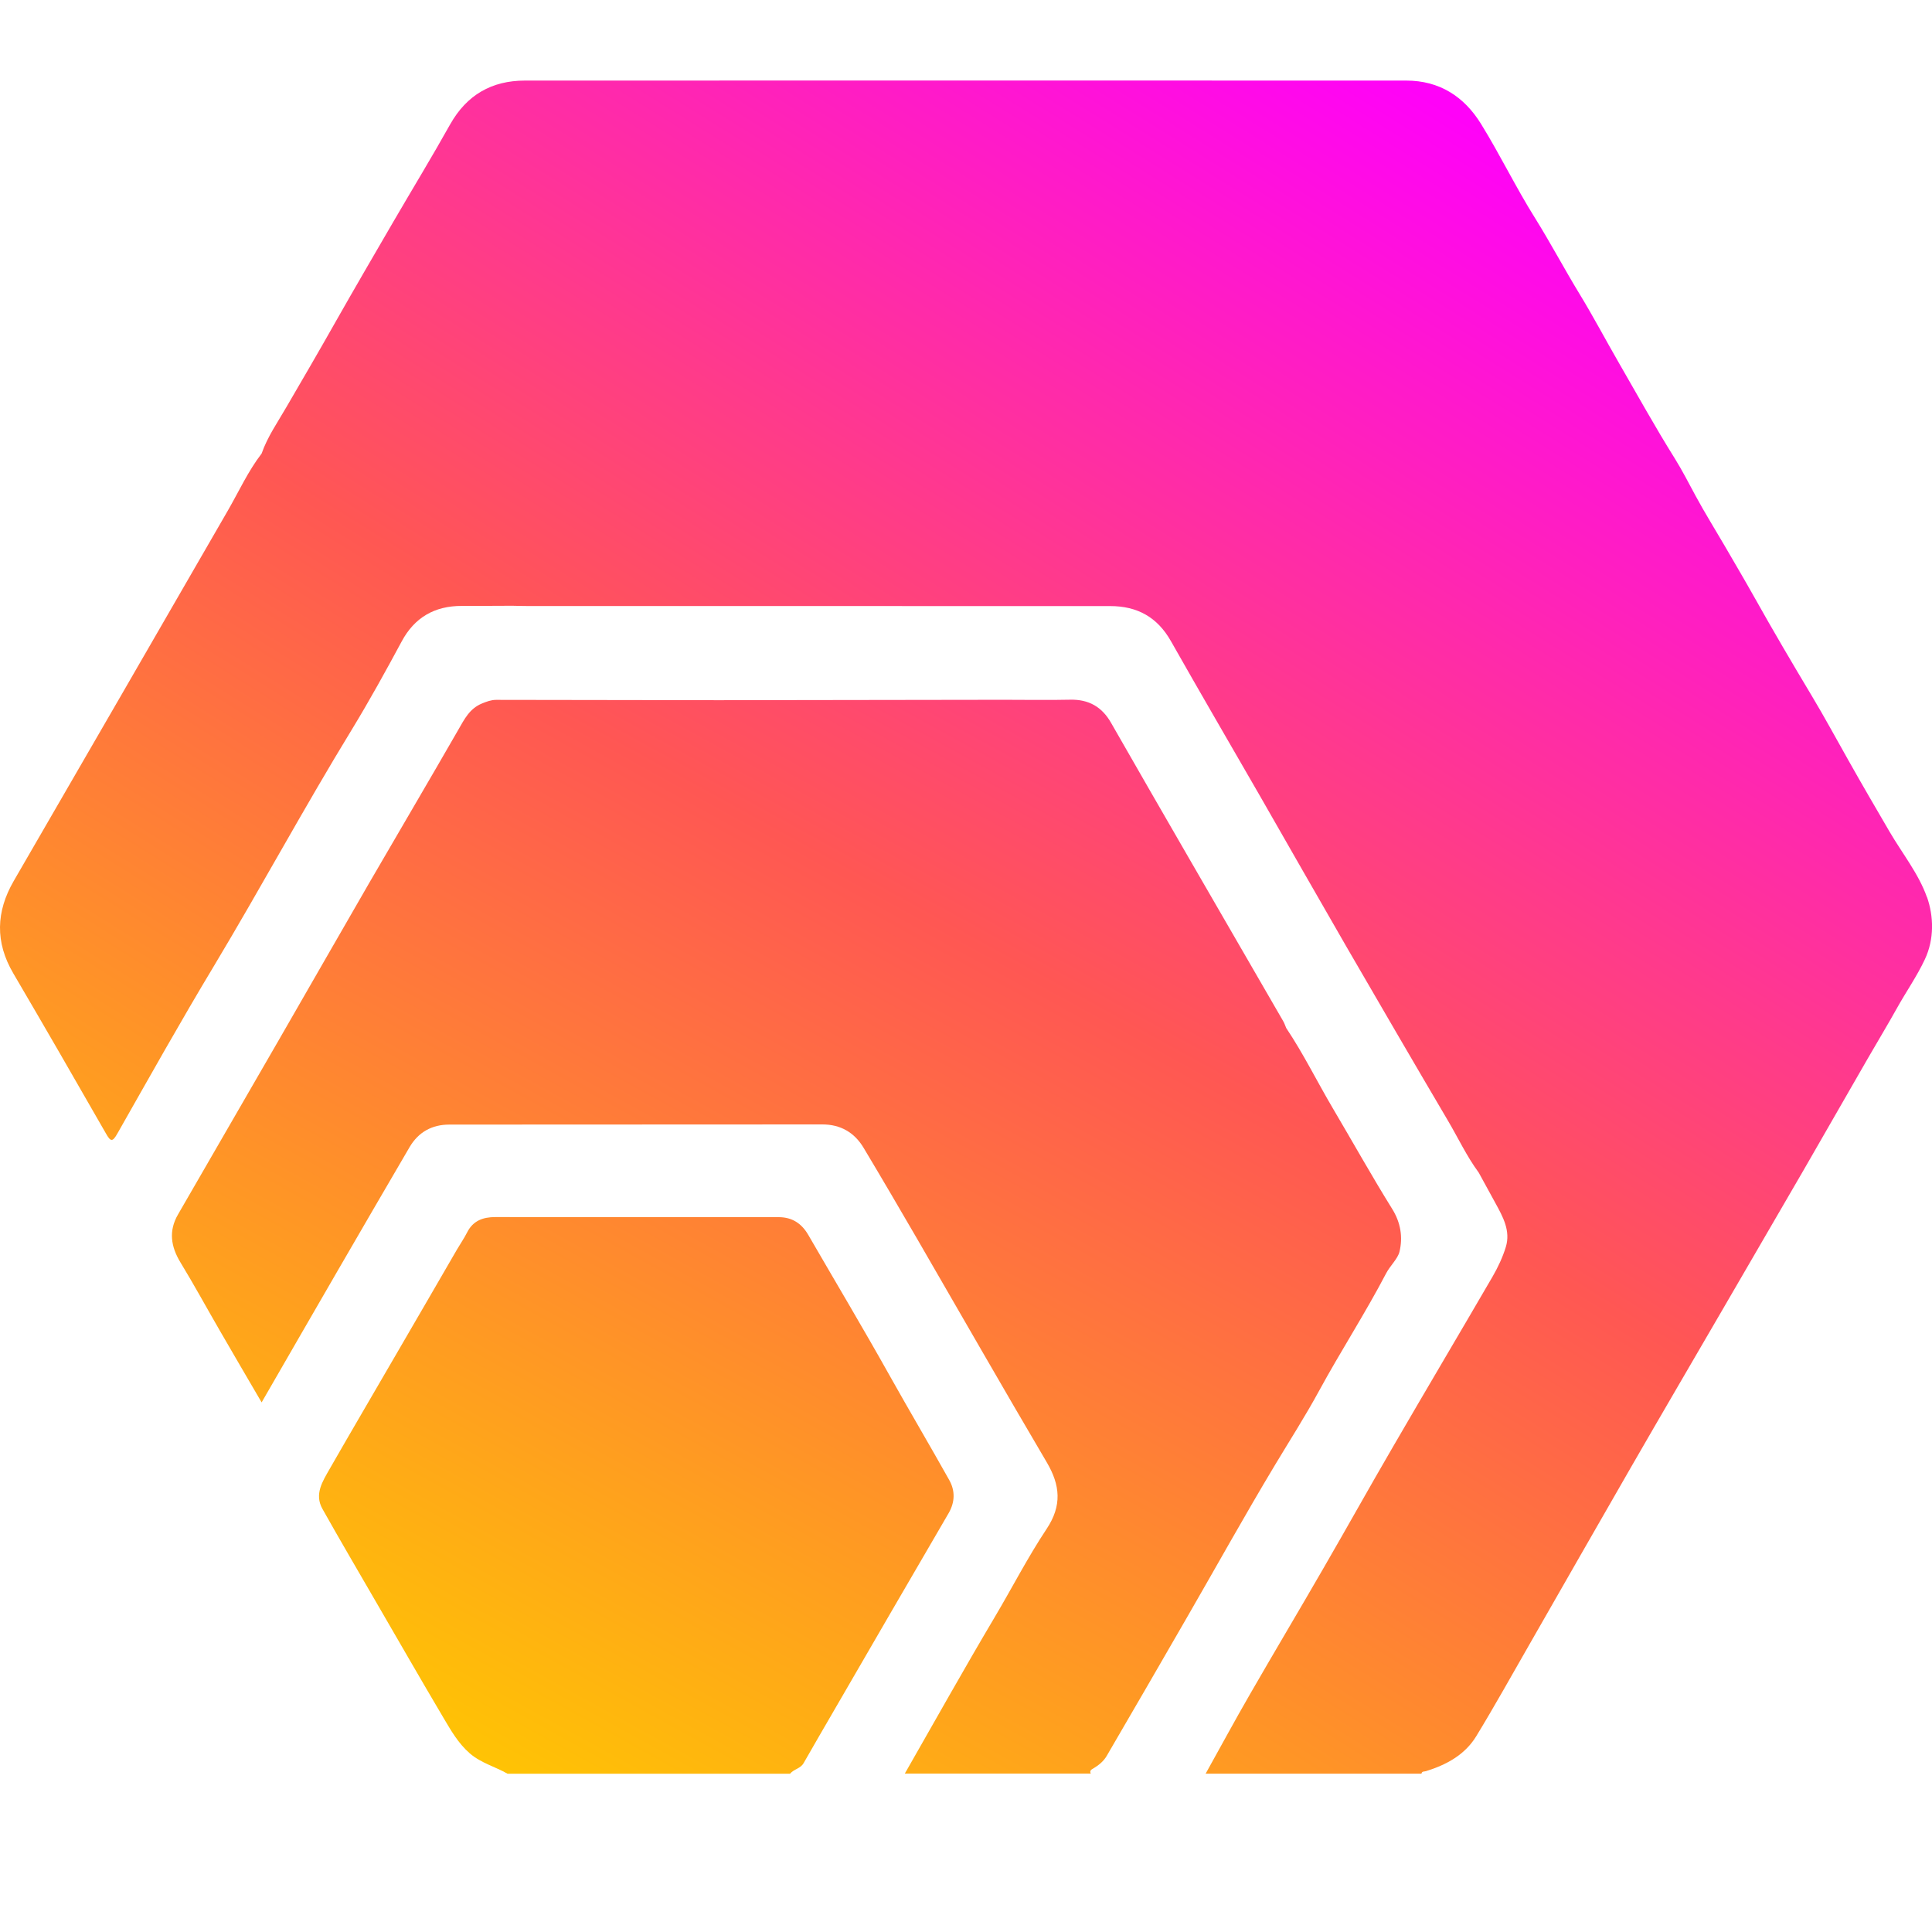 <svg width="24" height="24" viewBox="0 0 24 24" fill="none" xmlns="http://www.w3.org/2000/svg">
<g clip-path="url(#clip0_2369_2844)">
<path d="M6.305 22.034C6.152 21.946 5.978 21.903 5.837 21.782C5.691 21.655 5.602 21.496 5.508 21.338C5.225 20.86 4.949 20.378 4.67 19.898C4.448 19.514 4.223 19.132 4.006 18.745C3.902 18.561 4.008 18.401 4.095 18.248C4.371 17.766 4.653 17.287 4.931 16.807C5.18 16.38 5.427 15.953 5.675 15.525C5.717 15.453 5.765 15.384 5.803 15.309C5.876 15.164 6 15.119 6.151 15.119C7.325 15.12 8.499 15.12 9.673 15.12C9.841 15.12 9.959 15.199 10.041 15.341C10.378 15.923 10.723 16.501 11.052 17.089C11.295 17.523 11.549 17.952 11.792 18.386C11.865 18.516 11.866 18.658 11.782 18.801C11.305 19.617 10.832 20.436 10.357 21.254C10.233 21.469 10.107 21.683 9.984 21.9C9.945 21.971 9.861 21.976 9.814 22.034H6.306H6.305Z" fill="url(#paint0_linear_2369_2844)"/>
<path d="M23.937 11.145C23.835 10.856 23.631 10.602 23.473 10.332C23.302 10.039 23.131 9.746 22.965 9.451C22.813 9.183 22.667 8.911 22.509 8.648C22.266 8.242 22.026 7.835 21.795 7.422C21.673 7.205 21.547 6.991 21.422 6.776C21.302 6.57 21.176 6.368 21.063 6.159C20.978 6.002 20.896 5.841 20.803 5.692C20.559 5.302 20.337 4.9 20.107 4.502C19.945 4.221 19.793 3.933 19.625 3.657C19.434 3.344 19.263 3.02 19.069 2.709C18.83 2.328 18.634 1.921 18.397 1.538C18.189 1.201 17.883 1.001 17.469 1.001C13.82 1.001 10.17 0.999 6.521 1.001C6.109 1.001 5.798 1.179 5.592 1.545C5.365 1.951 5.123 2.348 4.889 2.75C4.647 3.166 4.405 3.581 4.168 3.999C3.968 4.353 3.764 4.704 3.559 5.055C3.45 5.244 3.323 5.425 3.25 5.634C3.081 5.854 2.967 6.106 2.829 6.345C1.945 7.878 1.058 9.411 0.171 10.943C-0.05 11.325 -0.062 11.704 0.165 12.091C0.552 12.751 0.934 13.413 1.314 14.077C1.375 14.185 1.397 14.19 1.46 14.078C1.856 13.381 2.247 12.682 2.66 11.996C3.243 11.024 3.781 10.027 4.373 9.059C4.589 8.704 4.792 8.336 4.99 7.968C5.149 7.671 5.399 7.526 5.737 7.527C5.946 7.528 6.155 7.525 6.364 7.525C6.421 7.526 6.478 7.528 6.535 7.528C8.954 7.528 11.373 7.529 13.792 7.529C14.13 7.529 14.378 7.668 14.546 7.965C14.909 8.606 15.28 9.242 15.648 9.881C16.008 10.509 16.366 11.137 16.728 11.764C17.145 12.483 17.563 13.202 17.985 13.918C18.113 14.134 18.219 14.363 18.369 14.566C18.439 14.693 18.508 14.819 18.577 14.946C18.67 15.116 18.767 15.29 18.706 15.49C18.667 15.618 18.608 15.743 18.541 15.859C18.131 16.564 17.714 17.266 17.305 17.971C17.012 18.474 16.729 18.983 16.437 19.487C16.137 20.007 15.829 20.523 15.529 21.044C15.34 21.371 15.161 21.703 14.977 22.033H17.658C17.664 22 17.693 22.009 17.714 22.002C17.968 21.923 18.198 21.799 18.339 21.567C18.569 21.19 18.783 20.804 19.003 20.421C19.424 19.687 19.842 18.953 20.264 18.221C20.639 17.57 21.018 16.923 21.395 16.274C21.73 15.698 22.065 15.122 22.399 14.546C22.668 14.08 22.935 13.612 23.204 13.146C23.324 12.938 23.448 12.733 23.565 12.523C23.678 12.32 23.813 12.128 23.912 11.916C24.03 11.664 24.021 11.381 23.938 11.144L23.937 11.145Z" fill="url(#paint1_linear_2369_2844)"/>
<path d="M17.292 15.014C17.037 14.604 16.802 14.182 16.556 13.766C16.361 13.436 16.192 13.09 15.978 12.771C15.965 12.741 15.955 12.709 15.938 12.681C15.552 12.013 15.165 11.345 14.779 10.677C14.452 10.112 14.127 9.547 13.803 8.981C13.69 8.781 13.524 8.686 13.293 8.692C13.017 8.698 12.741 8.693 12.466 8.693C11.287 8.695 10.108 8.697 8.929 8.698C8.007 8.697 7.085 8.695 6.163 8.694C6.101 8.694 6.046 8.715 5.987 8.739C5.834 8.802 5.77 8.932 5.694 9.064C5.329 9.699 4.957 10.33 4.589 10.964C4.213 11.614 3.84 12.267 3.465 12.917C3.047 13.641 2.629 14.364 2.211 15.087C2.093 15.291 2.122 15.484 2.241 15.681C2.411 15.96 2.567 16.247 2.731 16.53C2.899 16.822 3.07 17.112 3.25 17.421C3.572 16.863 3.883 16.323 4.196 15.783C4.493 15.272 4.789 14.76 5.088 14.25C5.198 14.063 5.366 13.97 5.582 13.97C7.126 13.969 8.671 13.969 10.216 13.968C10.44 13.968 10.613 14.067 10.727 14.257C10.95 14.629 11.169 15.004 11.387 15.379C11.925 16.308 12.458 17.24 13.003 18.165C13.171 18.45 13.194 18.703 13.002 18.992C12.767 19.345 12.573 19.725 12.356 20.09C11.975 20.732 11.611 21.384 11.24 22.032H13.55C13.533 21.997 13.554 21.984 13.582 21.968C13.648 21.929 13.709 21.879 13.747 21.814C14.083 21.238 14.418 20.66 14.751 20.082C15.113 19.455 15.464 18.822 15.837 18.201C16.022 17.893 16.218 17.587 16.388 17.274C16.656 16.782 16.961 16.312 17.22 15.816C17.269 15.723 17.364 15.637 17.385 15.549C17.428 15.37 17.401 15.187 17.292 15.014V15.014Z" fill="url(#paint2_linear_2369_2844)"/>
</g>
<defs>
<linearGradient id="paint0_linear_2369_2844" x1="5.755" y1="22.493" x2="17.489" y2="1.154" gradientUnits="userSpaceOnUse">
<stop stop-color="#FFC900"/>
<stop offset="0.52" stop-color="#FF5753"/>
<stop offset="1" stop-color="#FF02F8"/>
</linearGradient>
<linearGradient id="paint1_linear_2369_2844" x1="5.461" y1="22.003" x2="18.226" y2="1.501" gradientUnits="userSpaceOnUse">
<stop stop-color="#FFC900"/>
<stop offset="0.52" stop-color="#FF5753"/>
<stop offset="1" stop-color="#FF02F8"/>
</linearGradient>
<linearGradient id="paint2_linear_2369_2844" x1="5.784" y1="22.623" x2="17.452" y2="1.413" gradientUnits="userSpaceOnUse">
<stop stop-color="#FFC900"/>
<stop offset="0.52" stop-color="#FF5753"/>
<stop offset="1" stop-color="#FF02F8"/>
</linearGradient>
<clipPath id="clip0_2369_2844">
<rect width="24" height="24" fill="white"/>
</clipPath>
</defs>
</svg>

